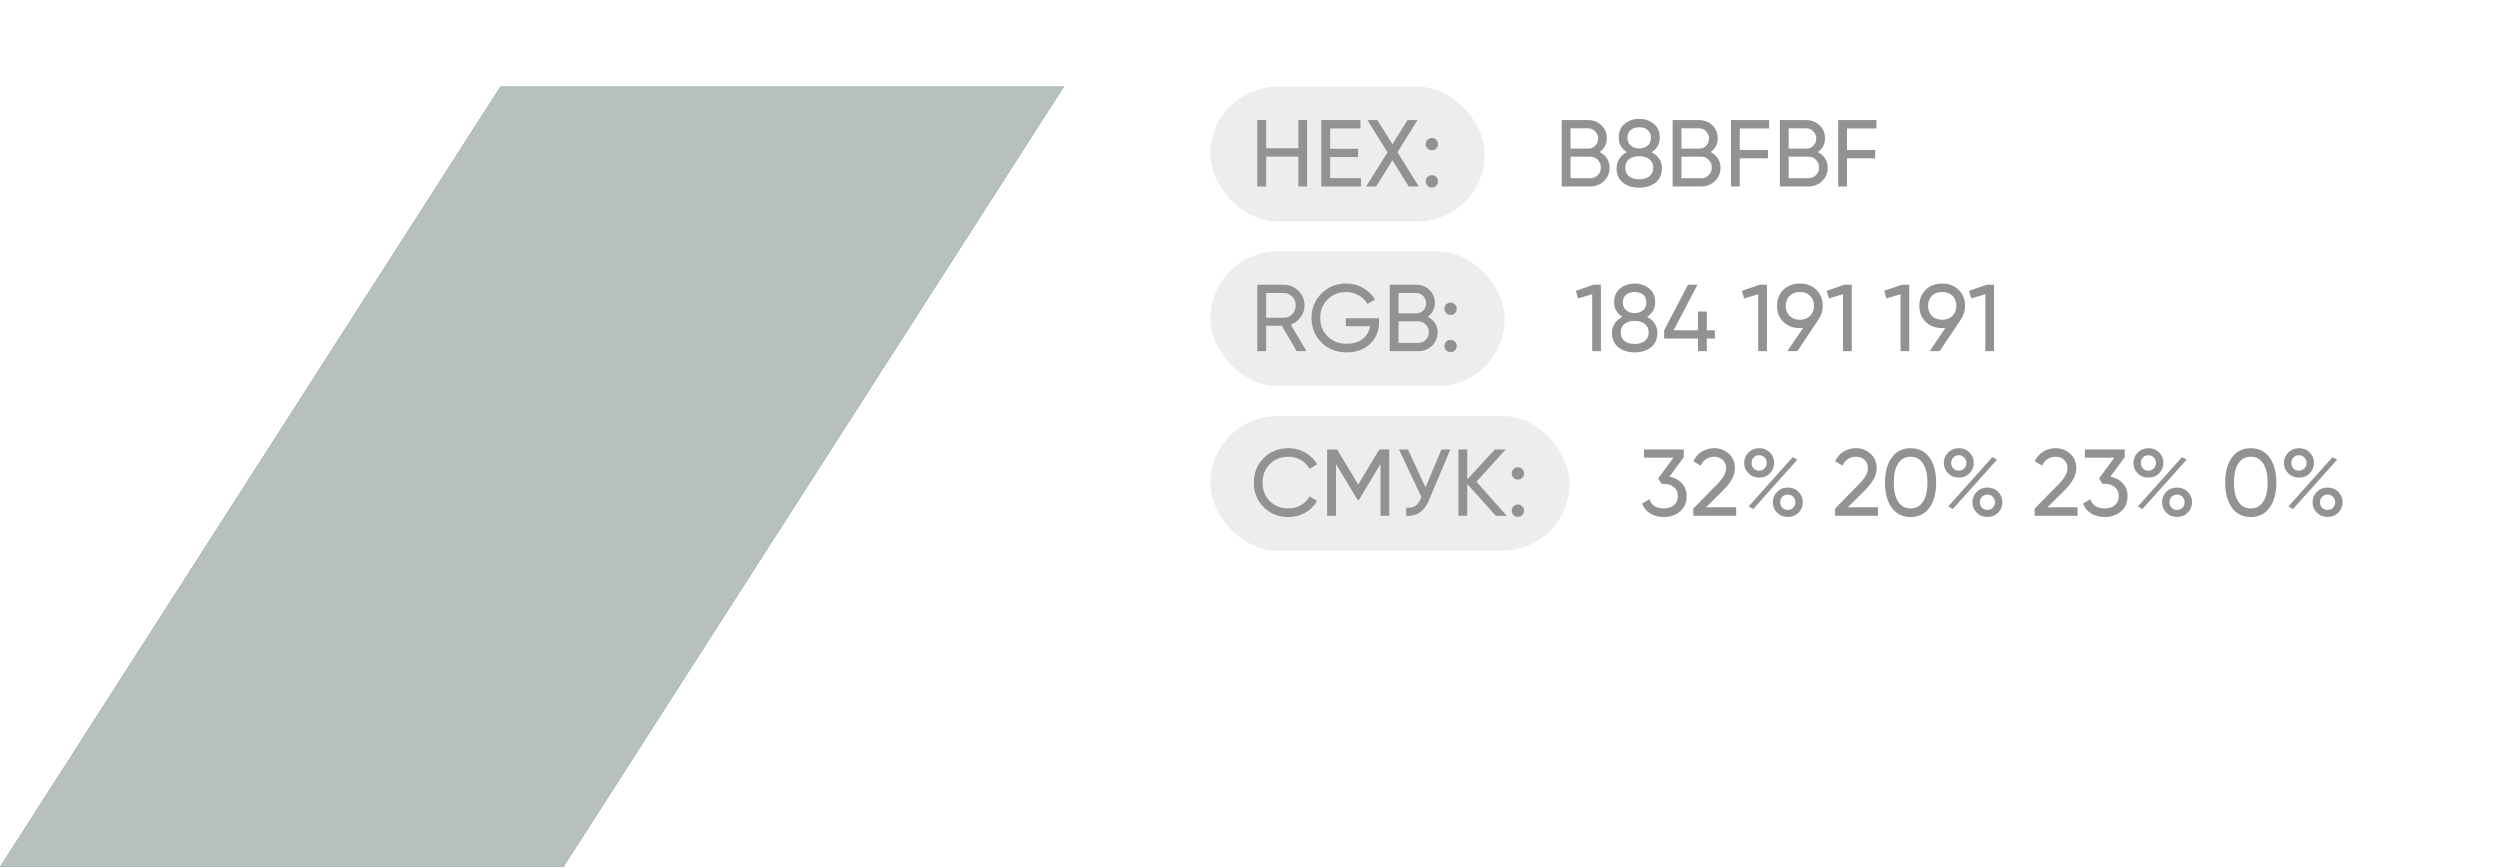 <?xml version="1.0" encoding="UTF-8"?> <svg xmlns="http://www.w3.org/2000/svg" width="501" height="174" viewBox="0 0 501 174" fill="none"> <rect x="-0" width="215.199" height="173.367" fill="white"></rect> <rect x="-0" width="501" height="151" fill="white"></rect> <rect x="242.544" y="17.367" width="55" height="27" rx="13.5" fill="#EDEDED"></rect> <path d="M260.196 24.067H261.944V37.367H260.196V31.382H253.736V37.367H251.969V24.067H253.736V29.71H260.196V24.067ZM266.557 35.695H272.732V37.367H264.79V24.067H272.637V25.739H266.557V29.824H272.162V31.477H266.557V35.695ZM284.327 37.367H282.313L279.045 32.123L275.777 37.367H273.782L278.057 30.527L274.029 24.067H276.024L279.045 28.912L282.066 24.067H284.061L280.052 30.508L284.327 37.367ZM286.946 30.109C286.604 30.109 286.313 29.989 286.072 29.748C285.832 29.507 285.711 29.216 285.711 28.874C285.711 28.532 285.832 28.241 286.072 28C286.313 27.759 286.604 27.639 286.946 27.639C287.301 27.639 287.592 27.759 287.82 28C288.061 28.241 288.181 28.532 288.181 28.874C288.181 29.216 288.061 29.507 287.82 29.748C287.592 29.989 287.301 30.109 286.946 30.109ZM286.946 37.576C286.604 37.576 286.313 37.456 286.072 37.215C285.832 36.974 285.711 36.683 285.711 36.341C285.711 35.999 285.832 35.708 286.072 35.467C286.313 35.226 286.604 35.106 286.946 35.106C287.301 35.106 287.592 35.226 287.82 35.467C288.061 35.708 288.181 35.999 288.181 36.341C288.181 36.683 288.061 36.974 287.82 37.215C287.592 37.456 287.301 37.576 286.946 37.576Z" fill="#929292"></path> <g filter="url(#filter0_d_76_311)"> <rect x="303.544" y="17.367" width="82" height="27" rx="13.5" fill="white" shape-rendering="crispEdges"></rect> <path d="M320.569 30.47C321.177 30.761 321.658 31.179 322.013 31.724C322.38 32.269 322.564 32.896 322.564 33.605C322.564 34.669 322.19 35.562 321.443 36.284C320.696 37.006 319.784 37.367 318.707 37.367H312.969V24.067H318.289C319.328 24.067 320.208 24.415 320.93 25.112C321.652 25.809 322.013 26.67 322.013 27.696C322.013 28.874 321.532 29.799 320.569 30.47ZM318.289 25.72H314.736V29.786H318.289C318.846 29.786 319.315 29.59 319.695 29.197C320.075 28.804 320.265 28.323 320.265 27.753C320.265 27.196 320.069 26.721 319.676 26.328C319.296 25.923 318.834 25.72 318.289 25.72ZM318.707 35.714C319.302 35.714 319.803 35.505 320.208 35.087C320.613 34.669 320.816 34.156 320.816 33.548C320.816 32.953 320.607 32.446 320.189 32.028C319.784 31.61 319.29 31.401 318.707 31.401H314.736V35.714H318.707ZM330.985 30.489C331.631 30.818 332.138 31.262 332.505 31.819C332.873 32.376 333.056 33.01 333.056 33.719C333.056 34.935 332.632 35.891 331.783 36.588C330.935 37.272 329.839 37.614 328.496 37.614C327.166 37.614 326.077 37.272 325.228 36.588C324.38 35.891 323.955 34.935 323.955 33.719C323.955 33.01 324.139 32.376 324.506 31.819C324.874 31.262 325.38 30.818 326.026 30.489C324.937 29.805 324.392 28.836 324.392 27.582C324.392 26.379 324.791 25.454 325.589 24.808C326.4 24.149 327.369 23.82 328.496 23.82C329.636 23.82 330.605 24.149 331.403 24.808C332.214 25.454 332.619 26.379 332.619 27.582C332.619 28.836 332.075 29.805 330.985 30.489ZM328.496 25.511C327.825 25.511 327.261 25.688 326.805 26.043C326.362 26.398 326.14 26.923 326.14 27.62C326.14 28.291 326.368 28.817 326.824 29.197C327.28 29.564 327.838 29.748 328.496 29.748C329.155 29.748 329.712 29.564 330.168 29.197C330.624 28.817 330.852 28.291 330.852 27.62C330.852 26.923 330.631 26.398 330.187 26.043C329.744 25.688 329.18 25.511 328.496 25.511ZM328.496 35.923C329.345 35.923 330.023 35.727 330.529 35.334C331.049 34.929 331.308 34.352 331.308 33.605C331.308 32.87 331.049 32.307 330.529 31.914C330.023 31.509 329.345 31.306 328.496 31.306C327.66 31.306 326.983 31.509 326.463 31.914C325.957 32.307 325.703 32.87 325.703 33.605C325.703 34.352 325.957 34.929 326.463 35.334C326.983 35.727 327.66 35.923 328.496 35.923ZM342.797 30.47C343.405 30.761 343.887 31.179 344.241 31.724C344.609 32.269 344.792 32.896 344.792 33.605C344.792 34.669 344.419 35.562 343.671 36.284C342.924 37.006 342.012 37.367 340.935 37.367H335.197V24.067H340.517C341.556 24.067 342.436 24.415 343.158 25.112C343.88 25.809 344.241 26.67 344.241 27.696C344.241 28.874 343.76 29.799 342.797 30.47ZM340.517 25.72H336.964V29.786H340.517C341.075 29.786 341.543 29.59 341.923 29.197C342.303 28.804 342.493 28.323 342.493 27.753C342.493 27.196 342.297 26.721 341.904 26.328C341.524 25.923 341.062 25.72 340.517 25.72ZM340.935 35.714C341.531 35.714 342.031 35.505 342.436 35.087C342.842 34.669 343.044 34.156 343.044 33.548C343.044 32.953 342.835 32.446 342.417 32.028C342.012 31.61 341.518 31.401 340.935 31.401H336.964V35.714H340.935ZM354.544 25.739H348.654V30.052H354.297V31.724H348.654V37.367H346.887V24.067H354.544V25.739ZM364.284 30.47C364.892 30.761 365.373 31.179 365.728 31.724C366.095 32.269 366.279 32.896 366.279 33.605C366.279 34.669 365.905 35.562 365.158 36.284C364.41 37.006 363.498 37.367 362.422 37.367H356.684V24.067H362.004C363.042 24.067 363.923 24.415 364.645 25.112C365.367 25.809 365.728 26.67 365.728 27.696C365.728 28.874 365.246 29.799 364.284 30.47ZM362.004 25.72H358.451V29.786H362.004C362.561 29.786 363.03 29.59 363.41 29.197C363.79 28.804 363.98 28.323 363.98 27.753C363.98 27.196 363.783 26.721 363.391 26.328C363.011 25.923 362.548 25.72 362.004 25.72ZM362.422 35.714C363.017 35.714 363.517 35.505 363.923 35.087C364.328 34.669 364.531 34.156 364.531 33.548C364.531 32.953 364.322 32.446 363.904 32.028C363.498 31.61 363.004 31.401 362.422 31.401H358.451V35.714H362.422ZM376.03 25.739H370.14V30.052H375.783V31.724H370.14V37.367H368.373V24.067H376.03V25.739Z" fill="#929292"></path> </g> <rect x="242.544" y="50.367" width="59" height="27" rx="13.5" fill="#EDEDED"></rect> <path d="M259.854 70.367L256.871 65.275H253.736V70.367H251.969V57.067H257.289C258.429 57.067 259.404 57.472 260.215 58.283C261.026 59.081 261.431 60.05 261.431 61.19C261.431 62.051 261.171 62.837 260.652 63.546C260.145 64.255 259.487 64.756 258.676 65.047L261.811 70.367H259.854ZM253.736 58.72V63.679H257.289C257.948 63.679 258.505 63.438 258.961 62.957C259.43 62.463 259.664 61.874 259.664 61.19C259.664 60.506 259.43 59.923 258.961 59.442C258.505 58.961 257.948 58.72 257.289 58.72H253.736ZM276.354 63.774V64.572C276.354 66.307 275.758 67.751 274.568 68.904C273.377 70.044 271.8 70.614 269.837 70.614C267.81 70.614 266.132 69.949 264.802 68.619C263.484 67.276 262.826 65.642 262.826 63.717C262.826 61.792 263.484 60.164 264.802 58.834C266.132 57.491 267.797 56.82 269.799 56.82C271.027 56.82 272.155 57.118 273.181 57.713C274.207 58.296 274.998 59.068 275.556 60.031L274.036 60.924C273.656 60.202 273.079 59.626 272.307 59.195C271.547 58.752 270.704 58.53 269.78 58.53C268.26 58.53 267.012 59.03 266.037 60.031C265.061 61.019 264.574 62.248 264.574 63.717C264.574 65.186 265.061 66.415 266.037 67.403C267.025 68.391 268.298 68.885 269.856 68.885C271.186 68.885 272.262 68.562 273.086 67.916C273.909 67.257 274.409 66.409 274.587 65.37H269.704V63.774H276.354ZM286.102 63.47C286.71 63.761 287.191 64.179 287.546 64.724C287.913 65.269 288.097 65.896 288.097 66.605C288.097 67.669 287.723 68.562 286.976 69.284C286.229 70.006 285.317 70.367 284.24 70.367H278.502V57.067H283.822C284.861 57.067 285.741 57.415 286.463 58.112C287.185 58.809 287.546 59.67 287.546 60.696C287.546 61.874 287.065 62.799 286.102 63.47ZM283.822 58.72H280.269V62.786H283.822C284.379 62.786 284.848 62.59 285.228 62.197C285.608 61.804 285.798 61.323 285.798 60.753C285.798 60.196 285.602 59.721 285.209 59.328C284.829 58.923 284.367 58.72 283.822 58.72ZM284.24 68.714C284.835 68.714 285.336 68.505 285.741 68.087C286.146 67.669 286.349 67.156 286.349 66.548C286.349 65.953 286.14 65.446 285.722 65.028C285.317 64.61 284.823 64.401 284.24 64.401H280.269V68.714H284.24ZM290.695 63.109C290.353 63.109 290.061 62.989 289.821 62.748C289.58 62.507 289.46 62.216 289.46 61.874C289.46 61.532 289.58 61.241 289.821 61C290.061 60.759 290.353 60.639 290.695 60.639C291.049 60.639 291.341 60.759 291.569 61C291.809 61.241 291.93 61.532 291.93 61.874C291.93 62.216 291.809 62.507 291.569 62.748C291.341 62.989 291.049 63.109 290.695 63.109ZM290.695 70.576C290.353 70.576 290.061 70.456 289.821 70.215C289.58 69.974 289.46 69.683 289.46 69.341C289.46 68.999 289.58 68.708 289.821 68.467C290.061 68.226 290.353 68.106 290.695 68.106C291.049 68.106 291.341 68.226 291.569 68.467C291.809 68.708 291.93 68.999 291.93 69.341C291.93 69.683 291.809 69.974 291.569 70.215C291.341 70.456 291.049 70.576 290.695 70.576Z" fill="#929292"></path> <g filter="url(#filter1_d_76_311)"> <rect x="307.544" y="50.367" width="102" height="27" rx="13.5" fill="white" shape-rendering="crispEdges"></rect> <path d="M319.306 57.067H320.826V70.367H319.078V58.967L316.247 59.803L315.81 58.283L319.306 57.067ZM330.068 63.489C330.714 63.818 331.221 64.262 331.588 64.819C331.956 65.376 332.139 66.01 332.139 66.719C332.139 67.935 331.715 68.891 330.866 69.588C330.018 70.272 328.922 70.614 327.579 70.614C326.249 70.614 325.16 70.272 324.311 69.588C323.463 68.891 323.038 67.935 323.038 66.719C323.038 66.01 323.222 65.376 323.589 64.819C323.957 64.262 324.463 63.818 325.109 63.489C324.02 62.805 323.475 61.836 323.475 60.582C323.475 59.379 323.874 58.454 324.672 57.808C325.483 57.149 326.452 56.82 327.579 56.82C328.719 56.82 329.688 57.149 330.486 57.808C331.297 58.454 331.702 59.379 331.702 60.582C331.702 61.836 331.158 62.805 330.068 63.489ZM327.579 58.511C326.908 58.511 326.344 58.688 325.888 59.043C325.445 59.398 325.223 59.923 325.223 60.62C325.223 61.291 325.451 61.817 325.907 62.197C326.363 62.564 326.921 62.748 327.579 62.748C328.238 62.748 328.795 62.564 329.251 62.197C329.707 61.817 329.935 61.291 329.935 60.62C329.935 59.923 329.714 59.398 329.27 59.043C328.827 58.688 328.263 58.511 327.579 58.511ZM327.579 68.923C328.428 68.923 329.106 68.727 329.612 68.334C330.132 67.929 330.391 67.352 330.391 66.605C330.391 65.87 330.132 65.307 329.612 64.914C329.106 64.509 328.428 64.306 327.579 64.306C326.743 64.306 326.066 64.509 325.546 64.914C325.04 65.307 324.786 65.87 324.786 66.605C324.786 67.352 325.04 67.929 325.546 68.334C326.066 68.727 326.743 68.923 327.579 68.923ZM343.662 66.187V67.84H342.047V70.367H340.28V67.84H333.497V66.187L338.266 57.067H340.166L335.397 66.187H340.28V62.425H342.047V66.187H343.662ZM352.575 57.067H354.095V70.367H352.347V58.967L349.516 59.803L349.079 58.283L352.575 57.067ZM365.275 61.285C365.275 62.311 365.003 63.204 364.458 63.964H364.477L360.183 70.367H358.188L361.342 65.712C361.063 65.737 360.848 65.75 360.696 65.75C359.353 65.75 358.251 65.338 357.39 64.515C356.541 63.679 356.117 62.602 356.117 61.285C356.117 59.968 356.541 58.897 357.39 58.074C358.251 57.238 359.353 56.82 360.696 56.82C362.039 56.82 363.134 57.238 363.983 58.074C364.844 58.897 365.275 59.968 365.275 61.285ZM358.644 59.271C358.125 59.778 357.865 60.449 357.865 61.285C357.865 62.121 358.125 62.799 358.644 63.318C359.176 63.825 359.86 64.078 360.696 64.078C361.532 64.078 362.21 63.825 362.729 63.318C363.261 62.799 363.527 62.121 363.527 61.285C363.527 60.449 363.267 59.778 362.748 59.271C362.229 58.764 361.545 58.511 360.696 58.511C359.86 58.511 359.176 58.764 358.644 59.271ZM369.571 57.067H371.091V70.367H369.343V58.967L366.512 59.803L366.075 58.283L369.571 57.067ZM381.093 57.067H382.613V70.367H380.865V58.967L378.034 59.803L377.597 58.283L381.093 57.067ZM393.794 61.285C393.794 62.311 393.521 63.204 392.977 63.964H392.996L388.702 70.367H386.707L389.861 65.712C389.582 65.737 389.367 65.75 389.215 65.75C387.872 65.75 386.77 65.338 385.909 64.515C385.06 63.679 384.636 62.602 384.636 61.285C384.636 59.968 385.06 58.897 385.909 58.074C386.77 57.238 387.872 56.82 389.215 56.82C390.557 56.82 391.653 57.238 392.502 58.074C393.363 58.897 393.794 59.968 393.794 61.285ZM387.163 59.271C386.643 59.778 386.384 60.449 386.384 61.285C386.384 62.121 386.643 62.799 387.163 63.318C387.695 63.825 388.379 64.078 389.215 64.078C390.051 64.078 390.728 63.825 391.248 63.318C391.78 62.799 392.046 62.121 392.046 61.285C392.046 60.449 391.786 59.778 391.267 59.271C390.747 58.764 390.063 58.511 389.215 58.511C388.379 58.511 387.695 58.764 387.163 59.271ZM398.089 57.067H399.609V70.367H397.861V58.967L395.03 59.803L394.593 58.283L398.089 57.067Z" fill="#929292"></path> </g> <rect x="242.544" y="83.367" width="72" height="27" rx="13.5" fill="#EDEDED"></rect> <path d="M258.22 103.614C256.206 103.614 254.54 102.949 253.223 101.619C251.918 100.289 251.266 98.655 251.266 96.717C251.266 94.779 251.918 93.145 253.223 91.815C254.54 90.485 256.206 89.82 258.22 89.82C259.436 89.82 260.551 90.111 261.564 90.694C262.59 91.277 263.388 92.062 263.958 93.05L262.419 93.943C262.039 93.208 261.469 92.626 260.709 92.195C259.962 91.752 259.132 91.53 258.22 91.53C256.687 91.53 255.433 92.024 254.458 93.012C253.495 94 253.014 95.235 253.014 96.717C253.014 98.186 253.495 99.415 254.458 100.403C255.433 101.391 256.687 101.885 258.22 101.885C259.132 101.885 259.962 101.67 260.709 101.239C261.469 100.796 262.039 100.213 262.419 99.491L263.958 100.365C263.401 101.353 262.609 102.145 261.583 102.74C260.557 103.323 259.436 103.614 258.22 103.614ZM278.404 90.067V103.367H276.656V92.974L272.305 100.213H272.077L267.726 92.993V103.367H265.959V90.067H267.954L272.191 97.097L276.409 90.067H278.404ZM288.867 90.067H290.653L286.378 100.213C285.897 101.353 285.283 102.183 284.535 102.702C283.788 103.209 282.876 103.43 281.799 103.367V101.733C282.534 101.809 283.129 101.701 283.585 101.41C284.041 101.119 284.421 100.618 284.725 99.909L284.858 99.605L280.355 90.067H282.141L285.675 97.667L288.867 90.067ZM301.941 103.367H299.775L294.037 96.983V103.367H292.27V90.067H294.037V96.071L299.585 90.067H301.751L295.88 96.527L301.941 103.367ZM304.184 96.109C303.842 96.109 303.55 95.989 303.31 95.748C303.069 95.507 302.949 95.216 302.949 94.874C302.949 94.532 303.069 94.241 303.31 94C303.55 93.759 303.842 93.639 304.184 93.639C304.538 93.639 304.83 93.759 305.058 94C305.298 94.241 305.419 94.532 305.419 94.874C305.419 95.216 305.298 95.507 305.058 95.748C304.83 95.989 304.538 96.109 304.184 96.109ZM304.184 103.576C303.842 103.576 303.55 103.456 303.31 103.215C303.069 102.974 302.949 102.683 302.949 102.341C302.949 101.999 303.069 101.708 303.31 101.467C303.55 101.226 303.842 101.106 304.184 101.106C304.538 101.106 304.83 101.226 305.058 101.467C305.298 101.708 305.419 101.999 305.419 102.341C305.419 102.683 305.298 102.974 305.058 103.215C304.83 103.456 304.538 103.576 304.184 103.576Z" fill="#929292"></path> <g filter="url(#filter2_d_76_311)"> <rect x="320.544" y="83.367" width="158" height="27" rx="13.5" fill="white" shape-rendering="crispEdges"></rect> <path d="M334.548 95.52C335.561 95.71 336.391 96.147 337.037 96.831C337.683 97.515 338.006 98.383 338.006 99.434C338.006 100.726 337.563 101.746 336.676 102.493C335.789 103.24 334.713 103.614 333.446 103.614C332.433 103.614 331.533 103.386 330.748 102.93C329.963 102.461 329.405 101.79 329.076 100.916L330.558 100.042C330.951 101.271 331.913 101.885 333.446 101.885C334.269 101.885 334.941 101.67 335.46 101.239C335.979 100.808 336.239 100.207 336.239 99.434C336.239 98.661 335.979 98.06 335.46 97.629C334.941 97.186 334.269 96.964 333.446 96.964H332.99L332.287 95.881L335.365 91.72H329.456V90.067H337.436V91.625L334.548 95.52ZM339.34 103.367V101.923L344.033 97.135C345.287 95.881 345.914 94.804 345.914 93.905C345.914 93.158 345.686 92.575 345.23 92.157C344.774 91.739 344.217 91.53 343.558 91.53C342.304 91.53 341.392 92.125 340.822 93.316L339.34 92.442C339.758 91.581 340.335 90.928 341.069 90.485C341.817 90.042 342.64 89.82 343.539 89.82C344.654 89.82 345.623 90.187 346.446 90.922C347.27 91.657 347.681 92.645 347.681 93.886C347.681 95.229 346.89 96.692 345.306 98.275L341.905 101.657H347.928V103.367H339.34ZM352.537 95.71C351.676 95.71 350.96 95.425 350.39 94.855C349.82 94.285 349.535 93.588 349.535 92.765C349.535 91.954 349.82 91.264 350.39 90.694C350.973 90.111 351.689 89.82 352.537 89.82C353.399 89.82 354.114 90.105 354.684 90.675C355.254 91.245 355.539 91.942 355.539 92.765C355.539 93.588 355.254 94.285 354.684 94.855C354.127 95.425 353.411 95.71 352.537 95.71ZM351.435 93.886C351.727 94.177 352.094 94.323 352.537 94.323C352.981 94.323 353.342 94.171 353.62 93.867C353.912 93.563 354.057 93.196 354.057 92.765C354.057 92.334 353.912 91.973 353.62 91.682C353.342 91.378 352.981 91.226 352.537 91.226C352.094 91.226 351.727 91.378 351.435 91.682C351.157 91.973 351.017 92.334 351.017 92.765C351.017 93.208 351.157 93.582 351.435 93.886ZM350.428 101.486L359.263 91.606L360.194 92.119L351.34 102.018L350.428 101.486ZM360.422 102.74C359.852 103.31 359.137 103.595 358.275 103.595C357.414 103.595 356.698 103.31 356.128 102.74C355.558 102.17 355.273 101.473 355.273 100.65C355.273 99.827 355.558 99.13 356.128 98.56C356.698 97.99 357.414 97.705 358.275 97.705C359.137 97.705 359.852 97.99 360.422 98.56C360.992 99.13 361.277 99.827 361.277 100.65C361.277 101.473 360.992 102.17 360.422 102.74ZM357.173 101.752C357.465 102.043 357.832 102.189 358.275 102.189C358.719 102.189 359.08 102.043 359.358 101.752C359.65 101.448 359.795 101.081 359.795 100.65C359.795 100.219 359.65 99.858 359.358 99.567C359.08 99.263 358.719 99.111 358.275 99.111C357.832 99.111 357.465 99.263 357.173 99.567C356.895 99.858 356.755 100.219 356.755 100.65C356.755 101.081 356.895 101.448 357.173 101.752ZM367.747 103.367V101.923L372.44 97.135C373.694 95.881 374.321 94.804 374.321 93.905C374.321 93.158 374.093 92.575 373.637 92.157C373.181 91.739 372.624 91.53 371.965 91.53C370.711 91.53 369.799 92.125 369.229 93.316L367.747 92.442C368.165 91.581 368.742 90.928 369.476 90.485C370.224 90.042 371.047 89.82 371.946 89.82C373.061 89.82 374.03 90.187 374.853 90.922C375.677 91.657 376.088 92.645 376.088 93.886C376.088 95.229 375.297 96.692 373.713 98.275L370.312 101.657H376.335V103.367H367.747ZM386.663 101.733C385.764 102.987 384.504 103.614 382.882 103.614C381.261 103.614 380.001 102.987 379.101 101.733C378.202 100.479 377.752 98.807 377.752 96.717C377.752 94.627 378.202 92.955 379.101 91.701C380.001 90.447 381.261 89.82 382.882 89.82C384.504 89.82 385.764 90.447 386.663 91.701C387.563 92.955 388.012 94.627 388.012 96.717C388.012 98.807 387.563 100.479 386.663 101.733ZM380.393 100.536C380.976 101.435 381.806 101.885 382.882 101.885C383.959 101.885 384.789 101.435 385.371 100.536C385.967 99.637 386.264 98.364 386.264 96.717C386.264 95.07 385.967 93.797 385.371 92.898C384.789 91.986 383.959 91.53 382.882 91.53C381.806 91.53 380.976 91.98 380.393 92.879C379.811 93.778 379.519 95.058 379.519 96.717C379.519 98.364 379.811 99.637 380.393 100.536ZM392.541 95.71C391.68 95.71 390.964 95.425 390.394 94.855C389.824 94.285 389.539 93.588 389.539 92.765C389.539 91.954 389.824 91.264 390.394 90.694C390.977 90.111 391.692 89.82 392.541 89.82C393.402 89.82 394.118 90.105 394.688 90.675C395.258 91.245 395.543 91.942 395.543 92.765C395.543 93.588 395.258 94.285 394.688 94.855C394.131 95.425 393.415 95.71 392.541 95.71ZM391.439 93.886C391.73 94.177 392.098 94.323 392.541 94.323C392.984 94.323 393.345 94.171 393.624 93.867C393.915 93.563 394.061 93.196 394.061 92.765C394.061 92.334 393.915 91.973 393.624 91.682C393.345 91.378 392.984 91.226 392.541 91.226C392.098 91.226 391.73 91.378 391.439 91.682C391.16 91.973 391.021 92.334 391.021 92.765C391.021 93.208 391.16 93.582 391.439 93.886ZM390.432 101.486L399.267 91.606L400.198 92.119L391.344 102.018L390.432 101.486ZM400.426 102.74C399.856 103.31 399.14 103.595 398.279 103.595C397.418 103.595 396.702 103.31 396.132 102.74C395.562 102.17 395.277 101.473 395.277 100.65C395.277 99.827 395.562 99.13 396.132 98.56C396.702 97.99 397.418 97.705 398.279 97.705C399.14 97.705 399.856 97.99 400.426 98.56C400.996 99.13 401.281 99.827 401.281 100.65C401.281 101.473 400.996 102.17 400.426 102.74ZM397.177 101.752C397.468 102.043 397.836 102.189 398.279 102.189C398.722 102.189 399.083 102.043 399.362 101.752C399.653 101.448 399.799 101.081 399.799 100.65C399.799 100.219 399.653 99.858 399.362 99.567C399.083 99.263 398.722 99.111 398.279 99.111C397.836 99.111 397.468 99.263 397.177 99.567C396.898 99.858 396.759 100.219 396.759 100.65C396.759 101.081 396.898 101.448 397.177 101.752ZM407.751 103.367V101.923L412.444 97.135C413.698 95.881 414.325 94.804 414.325 93.905C414.325 93.158 414.097 92.575 413.641 92.157C413.185 91.739 412.628 91.53 411.969 91.53C410.715 91.53 409.803 92.125 409.233 93.316L407.751 92.442C408.169 91.581 408.746 90.928 409.48 90.485C410.228 90.042 411.051 89.82 411.95 89.82C413.065 89.82 414.034 90.187 414.857 90.922C415.681 91.657 416.092 92.645 416.092 93.886C416.092 95.229 415.301 96.692 413.717 98.275L410.316 101.657H416.339V103.367H407.751ZM422.905 95.52C423.919 95.71 424.748 96.147 425.394 96.831C426.04 97.515 426.363 98.383 426.363 99.434C426.363 100.726 425.92 101.746 425.033 102.493C424.147 103.24 423.07 103.614 421.803 103.614C420.79 103.614 419.891 103.386 419.105 102.93C418.32 102.461 417.763 101.79 417.433 100.916L418.915 100.042C419.308 101.271 420.271 101.885 421.803 101.885C422.627 101.885 423.298 101.67 423.817 101.239C424.337 100.808 424.596 100.207 424.596 99.434C424.596 98.661 424.337 98.06 423.817 97.629C423.298 97.186 422.627 96.964 421.803 96.964H421.347L420.644 95.881L423.722 91.72H417.813V90.067H425.793V91.625L422.905 95.52ZM430.541 95.71C429.68 95.71 428.964 95.425 428.394 94.855C427.824 94.285 427.539 93.588 427.539 92.765C427.539 91.954 427.824 91.264 428.394 90.694C428.977 90.111 429.692 89.82 430.541 89.82C431.402 89.82 432.118 90.105 432.688 90.675C433.258 91.245 433.543 91.942 433.543 92.765C433.543 93.588 433.258 94.285 432.688 94.855C432.131 95.425 431.415 95.71 430.541 95.71ZM429.439 93.886C429.73 94.177 430.098 94.323 430.541 94.323C430.984 94.323 431.345 94.171 431.624 93.867C431.915 93.563 432.061 93.196 432.061 92.765C432.061 92.334 431.915 91.973 431.624 91.682C431.345 91.378 430.984 91.226 430.541 91.226C430.098 91.226 429.73 91.378 429.439 91.682C429.16 91.973 429.021 92.334 429.021 92.765C429.021 93.208 429.16 93.582 429.439 93.886ZM428.432 101.486L437.267 91.606L438.198 92.119L429.344 102.018L428.432 101.486ZM438.426 102.74C437.856 103.31 437.14 103.595 436.279 103.595C435.418 103.595 434.702 103.31 434.132 102.74C433.562 102.17 433.277 101.473 433.277 100.65C433.277 99.827 433.562 99.13 434.132 98.56C434.702 97.99 435.418 97.705 436.279 97.705C437.14 97.705 437.856 97.99 438.426 98.56C438.996 99.13 439.281 99.827 439.281 100.65C439.281 101.473 438.996 102.17 438.426 102.74ZM435.177 101.752C435.468 102.043 435.836 102.189 436.279 102.189C436.722 102.189 437.083 102.043 437.362 101.752C437.653 101.448 437.799 101.081 437.799 100.65C437.799 100.219 437.653 99.858 437.362 99.567C437.083 99.263 436.722 99.111 436.279 99.111C435.836 99.111 435.468 99.263 435.177 99.567C434.898 99.858 434.759 100.219 434.759 100.65C434.759 101.081 434.898 101.448 435.177 101.752ZM454.833 101.733C453.934 102.987 452.674 103.614 451.052 103.614C449.431 103.614 448.171 102.987 447.271 101.733C446.372 100.479 445.922 98.807 445.922 96.717C445.922 94.627 446.372 92.955 447.271 91.701C448.171 90.447 449.431 89.82 451.052 89.82C452.674 89.82 453.934 90.447 454.833 91.701C455.733 92.955 456.182 94.627 456.182 96.717C456.182 98.807 455.733 100.479 454.833 101.733ZM448.563 100.536C449.146 101.435 449.976 101.885 451.052 101.885C452.129 101.885 452.959 101.435 453.541 100.536C454.137 99.637 454.434 98.364 454.434 96.717C454.434 95.07 454.137 93.797 453.541 92.898C452.959 91.986 452.129 91.53 451.052 91.53C449.976 91.53 449.146 91.98 448.563 92.879C447.981 93.778 447.689 95.058 447.689 96.717C447.689 98.364 447.981 99.637 448.563 100.536ZM460.711 95.71C459.85 95.71 459.134 95.425 458.564 94.855C457.994 94.285 457.709 93.588 457.709 92.765C457.709 91.954 457.994 91.264 458.564 90.694C459.147 90.111 459.862 89.82 460.711 89.82C461.572 89.82 462.288 90.105 462.858 90.675C463.428 91.245 463.713 91.942 463.713 92.765C463.713 93.588 463.428 94.285 462.858 94.855C462.301 95.425 461.585 95.71 460.711 95.71ZM459.609 93.886C459.9 94.177 460.268 94.323 460.711 94.323C461.154 94.323 461.515 94.171 461.794 93.867C462.085 93.563 462.231 93.196 462.231 92.765C462.231 92.334 462.085 91.973 461.794 91.682C461.515 91.378 461.154 91.226 460.711 91.226C460.268 91.226 459.9 91.378 459.609 91.682C459.33 91.973 459.191 92.334 459.191 92.765C459.191 93.208 459.33 93.582 459.609 93.886ZM458.602 101.486L467.437 91.606L468.368 92.119L459.514 102.018L458.602 101.486ZM468.596 102.74C468.026 103.31 467.31 103.595 466.449 103.595C465.588 103.595 464.872 103.31 464.302 102.74C463.732 102.17 463.447 101.473 463.447 100.65C463.447 99.827 463.732 99.13 464.302 98.56C464.872 97.99 465.588 97.705 466.449 97.705C467.31 97.705 468.026 97.99 468.596 98.56C469.166 99.13 469.451 99.827 469.451 100.65C469.451 101.473 469.166 102.17 468.596 102.74ZM465.347 101.752C465.638 102.043 466.006 102.189 466.449 102.189C466.892 102.189 467.253 102.043 467.532 101.752C467.823 101.448 467.969 101.081 467.969 100.65C467.969 100.219 467.823 99.858 467.532 99.567C467.253 99.263 466.892 99.111 466.449 99.111C466.006 99.111 465.638 99.263 465.347 99.567C465.068 99.858 464.929 100.219 464.929 100.65C464.929 101.081 465.068 101.448 465.347 101.752Z" fill="#929292"></path> </g> <path d="M112.914 173.734H0L100.285 17.367H213.199L112.914 173.734Z" fill="#497F96"></path> <path d="M112.914 173.734H0L100.285 17.367H213.199L112.914 173.734Z" fill="#B8BFBF"></path> <defs> <filter id="filter0_d_76_311" x="293.544" y="7.367" width="102" height="47" filterUnits="userSpaceOnUse" color-interpolation-filters="sRGB"> <feFlood flood-opacity="0" result="BackgroundImageFix"></feFlood> <feColorMatrix in="SourceAlpha" type="matrix" values="0 0 0 0 0 0 0 0 0 0 0 0 0 0 0 0 0 0 127 0" result="hardAlpha"></feColorMatrix> <feOffset></feOffset> <feGaussianBlur stdDeviation="5"></feGaussianBlur> <feComposite in2="hardAlpha" operator="out"></feComposite> <feColorMatrix type="matrix" values="0 0 0 0 0 0 0 0 0 0 0 0 0 0 0 0 0 0 0.1 0"></feColorMatrix> <feBlend mode="normal" in2="BackgroundImageFix" result="effect1_dropShadow_76_311"></feBlend> <feBlend mode="normal" in="SourceGraphic" in2="effect1_dropShadow_76_311" result="shape"></feBlend> </filter> <filter id="filter1_d_76_311" x="297.544" y="40.367" width="122" height="47" filterUnits="userSpaceOnUse" color-interpolation-filters="sRGB"> <feFlood flood-opacity="0" result="BackgroundImageFix"></feFlood> <feColorMatrix in="SourceAlpha" type="matrix" values="0 0 0 0 0 0 0 0 0 0 0 0 0 0 0 0 0 0 127 0" result="hardAlpha"></feColorMatrix> <feOffset></feOffset> <feGaussianBlur stdDeviation="5"></feGaussianBlur> <feComposite in2="hardAlpha" operator="out"></feComposite> <feColorMatrix type="matrix" values="0 0 0 0 0 0 0 0 0 0 0 0 0 0 0 0 0 0 0.1 0"></feColorMatrix> <feBlend mode="normal" in2="BackgroundImageFix" result="effect1_dropShadow_76_311"></feBlend> <feBlend mode="normal" in="SourceGraphic" in2="effect1_dropShadow_76_311" result="shape"></feBlend> </filter> <filter id="filter2_d_76_311" x="310.544" y="73.367" width="178" height="47" filterUnits="userSpaceOnUse" color-interpolation-filters="sRGB"> <feFlood flood-opacity="0" result="BackgroundImageFix"></feFlood> <feColorMatrix in="SourceAlpha" type="matrix" values="0 0 0 0 0 0 0 0 0 0 0 0 0 0 0 0 0 0 127 0" result="hardAlpha"></feColorMatrix> <feOffset></feOffset> <feGaussianBlur stdDeviation="5"></feGaussianBlur> <feComposite in2="hardAlpha" operator="out"></feComposite> <feColorMatrix type="matrix" values="0 0 0 0 0 0 0 0 0 0 0 0 0 0 0 0 0 0 0.1 0"></feColorMatrix> <feBlend mode="normal" in2="BackgroundImageFix" result="effect1_dropShadow_76_311"></feBlend> <feBlend mode="normal" in="SourceGraphic" in2="effect1_dropShadow_76_311" result="shape"></feBlend> </filter> </defs> </svg> 